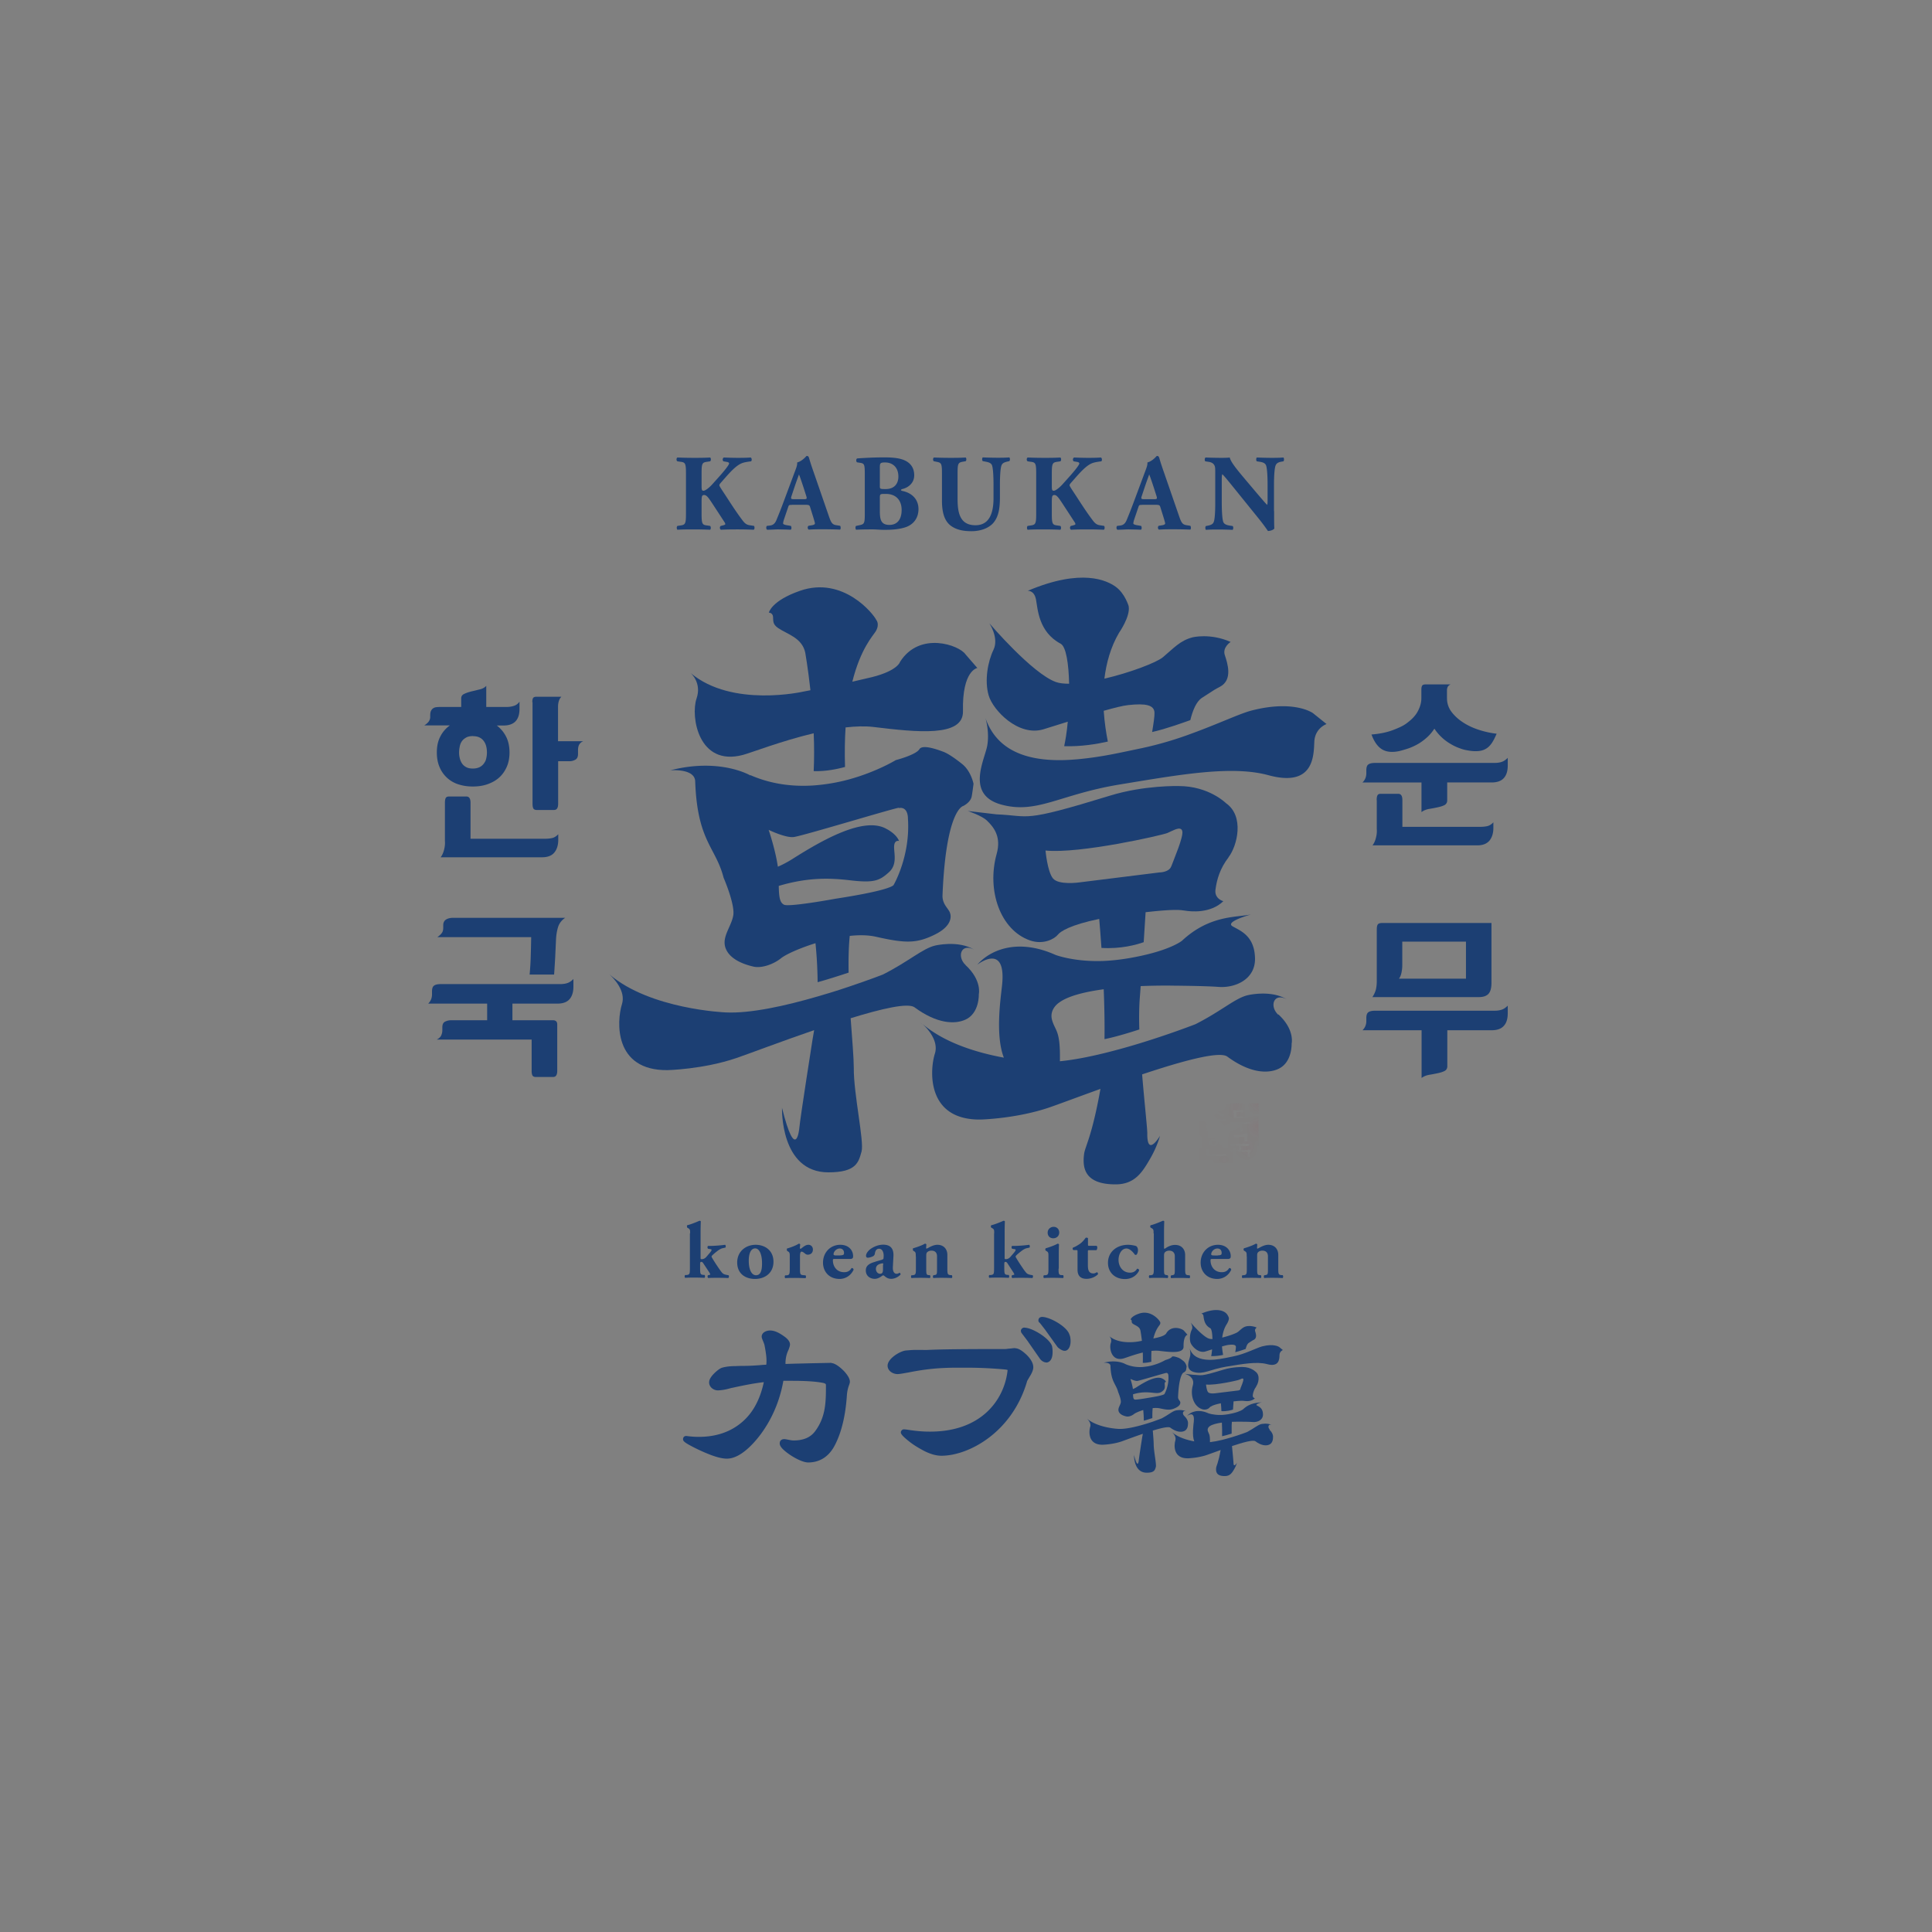<svg xmlns="http://www.w3.org/2000/svg" id="b" width="172" height="172" data-name="レイヤー 2"><rect width="100%" height="100%" fill="#808080" stroke="none"/><defs><filter id="e" width="13.92" height="7.38" x="103.51" y="96.75" color-interpolation-filters="sRGB" filterUnits="userSpaceOnUse"><feFlood flood-color="#fff" result="bg"/><feBlend in="SourceGraphic" in2="bg"/></filter><style>.g{fill:#1c3f73}.j{fill-rule:evenodd}</style><mask id="d" width="13.92" height="7.38" x="103.51" y="96.75" data-name="mask" maskUnits="userSpaceOnUse"><g style="filter:url(#e)"><path d="M113.34 102.42c0-.01-.02 0-.03 0 .03-.02 0-.02 0-.06.02 0 .03.04.04.06Zm-.8.14s-.04 0-.06.01c0-.03.05-.05.06-.01m-2.95.52h-.02c0-.04.01-.05 0-.08.03 0 .01.06.01.08Zm1.23.06c0-.04.03-.04.05-.05 0 .03-.03.03-.04.05Zm-1.38-.12h-.03c-.02-.01-.02-.04-.01-.06.02.01.03.03.04.05Zm-2.29.66s0-.08.04-.09c.05.04-.01.07-.04.09m4.14-1.02h-.11c0-.05.11-.06.11 0m-.93.43s-.02-.06-.06-.05c.03-.04.09.02.06.05m-5.54.98h-.04c0-.02.02-.02.01-.03.02 0 .03.01.03.04Zm3.68-.66s-.08 0-.08-.05c.01-.01.02-.02.05-.02-.06.04.01.03.03.07m-1.94.32s.03-.03 0-.06c.02 0 .02.03.05.03-.04.01 0 .02-.06.03Zm4.39-.8s.03-.05.05-.07c0 .02.02.02.02.04-.04 0-.03.06-.07.03m-5.04.9s.01-.06.02-.09c.03 0 .04.04.08.03 0 .04-.06.04-.09.06Zm-.67.12s-.06-.01-.05-.03c.03 0 .04 0 .05.03m6.56-1.17s-.04-.02-.04-.05h.04zm-.22.02s.06-.06.06-.02c-.02.02-.03 0-.06.02m-2.78.49s0-.04.03-.05c0 .03 0 .04-.03.05m2.8-.56s-.03-.06 0-.06c0 .02-.01.03 0 .06m-5.75.94s.02-.03.05-.03c0 .03-.03.04-.05.03m11.57-2.32s-.04-.07 0-.06c0 .02.01.05 0 .06m-6.43 1.41s-.04-.02-.04 0c-.02-.05-.03-.07-.03-.12.03 0 .02.04.06.02 0 .04 0 .06.02.09Zm-6.38 1.11s-.03.01-.05.02v-.04c.03-.01.03.02.05.02m3.79-.67s-.04-.03-.08-.03c0-.03.01-.01.04-.02.01 0 0-.03.04-.03.01.03 0 .04 0 .07Zm5.35-1.24s-.03-.01-.06 0c0-.03.06-.03.06 0m-7.22 1.56h-.04c0-.02.01-.02.03-.03-.01 0-.01-.03-.03-.03.02-.04.04.01.04.04Zm4.36-.78s-.05-.08-.03-.1c.04 0 .02.06.03.1m2.39-.44s-.04.01-.05 0c0-.04.03-.02.05 0m-4.86.81h-.03c0-.06.05-.08.08-.12.05.03-.04.08-.05.12m-2.23.38s0-.1.06-.11c.04.03 0 .1-.06.11m3.08-.85s-.06-.09-.05-.01c-.06-.03 0-.1.03-.12 0 .03-.02.04 0 .08.01 0 .02 0 .02-.01.03 0 0 .03.01.06Zm2.93-.26s.07-.04.05-.09c.07.01.02.1-.05.09m-.37.07h-.05c0-.05.05-.05.05 0m.66-.41s-.07.01-.08-.03c.02-.02.08-.02.08.03m-2.72.47s-.07-.06-.01-.07c.02.01 0 .04.01.07m.5.17s-.03-.05-.04-.06c.03.02.04 0 .06 0v.04c-.01 0-.03 0-.03.02Zm-3.25.56s0-.05-.01-.07c.03.02.02.04.01.07m1.28-.29s-.02-.02-.05-.01c0-.02.06-.02.05.01m3.02-.59s.04-.05.06-.07c.04.03 0 .08-.06.07m-2.36.13s-.04-.07 0-.07c.01.03-.01.04 0 .07m3.73-.44s.06-.01.07 0c0 .03-.07.04-.07 0m-2.29.42s0-.04.02-.05c0 .03 0 .04-.02.05m-1.15-.09s.09-.08.1-.03c-.04 0-.07.01-.1.03m-4.36 1.02s-.02.01-.03.02c-.01-.01-.02-.02-.02-.05.04-.02.03.03.05.03m3.55-.63s.04-.02.07-.03c0 .03-.06.04-.07.03m.47-.1s-.05-.06 0-.05c.01.03 0 .03 0 .05m-3.28.58s-.02-.04-.04-.05c.02 0 .04.02.04.05m5.27-1.24h-.03c0-.03 0-.04.03-.05v.04Zm-5.23 1.2s-.04-.03-.04-.05c.03 0 .06.03.04.05m.82-.17s-.04 0-.05-.02c.03 0 .04 0 .05.02m.26-.11s-.04 0-.05-.03c.03-.01.05 0 .05.03m.21-.05s-.01-.04-.04-.03c0-.01.02-.01.02-.02.03 0 .03.04.02.06Zm3.82-.68s-.02-.04-.01-.06c.02.01.02.04.01.06m-4.63.79s.02-.02.04-.03c-.02-.04-.07-.04-.08-.1.01 0 .07.01.07-.01.07.02.05.16-.03.14m1.63-.34s.09-.05.13-.03c-.02 0-.07.06-.13.03m-.19 0s.04.03.09.02c0 .05-.09.05-.11.02.02-.03.06.01.02-.04m5.64-.95s.02-.04 0-.07c.03.02.03.06 0 .07m-3.87.68v-.05c.03 0 .07 0 .08.04-.02.03-.04 0-.08.01m2.11-.66s-.02-.03-.04-.02c0-.02.03-.03.06-.03.02.04-.02.04-.02.06Zm1.42-.32h-.03c0-.03 0-.04.03-.04zm.59.17-.04.02c-.02-.02-.05-.05-.03-.08.03.01.04.05.07.06m.39-.12s0-.03.01-.03c0-.02-.02-.02-.02-.04.05 0 .05.05 0 .07Zm-4.17.44s-.06-.02-.07-.05c.03-.03.04-.08.1-.09 0 .03-.06.04-.06.07s.03.03.03.07m5.63-1.02s-.07-.03-.12.01c0-.05.07-.06.12-.05zm-8.99 1.84s.05-.02.1-.05c0 .05-.07.07-.1.05m-.29.07s-.03-.03-.02-.05c.03 0 .02.02.02.05m1.16-.23h-.05c-.01-.04.05-.06.05 0m-1.11.18s0-.08.03-.09c0 .04 0 .07-.03.09m7.8-1.38s-.04-.03-.03-.05c.02 0 .03.02.03.05m-7.08 1.21s0-.04.03-.04c.02.04-.04.01-.03.04m4.1-1.06s-.02-.04-.01-.06c.03 0 .06 0 .07.03-.02.01-.05.01-.06.03m3.82-.73c-.05.01-.06-.03-.05-.07.03 0 .02-.02.05-.02.01.04 0 .06 0 .09m-3.86.65s.01-.04.04-.05c0 .02 0 .05-.04.05m-2.31.69h-.05c0-.03.04-.04.06-.05.01.03-.02.02-.01.05m8.76-1.86s-.03-.02-.03-.05c.04 0 .05.02.03.05m-7.75 1.34s-.04 0-.06.01c-.02-.03.02-.06-.01-.06 0-.02.03-.03.06-.03.02.02.02.06.01.08m4.42-.55s-.05-.08 0-.07c0 .03.01.06 0 .07m-8.33 1.47s-.04-.03-.04-.06c.02 0 .02-.03.06-.03 0 .03 0 .07-.01.1Zm9.91-2.04s-.01-.02-.02-.03c0-.01.03-.02.06-.02 0 .02-.05.02-.04.05m-3.39.88s-.04-.01-.06-.02c0-.02.03-.01.02-.04.02 0 .02.04.03.06Zm1.11-.25h-.05c.01-.02 0-.06.05-.06v.05Zm-3.44.6s0-.02-.01-.02c-.01-.03.02-.02.01-.04h.08c-.03.02-.04.05-.08.06m-2.73.47s0-.06.05-.06c0 .03-.01.06-.05.06m8.42-1.91s-.02-.01 0-.04c.03-.01.03.01.05.01-.03.06.03.02.04.09-.05 0-.05-.03-.09.02-.03.01-.03-.02-.06-.02 0-.03.03-.08.06-.05Zm-8.8 1.8s.02-.02.05-.02c0 0 .01.01.02.03-.01.02-.06.02-.06 0Zm4.92-1.16s-.02-.02-.05-.01c0-.04.04 0 .05-.03.03 0 0 .02 0 .04m1.23.03h-.03c.01-.02 0-.06.03-.07 0 .02-.01.03 0 .06Zm-.82.13h-.05c0-.03 0-.05-.01-.08.02.03.03.07.07.08Zm-3.92.68s0-.04.03-.04c0 .03 0 .04-.03.04m-2.36.33h-.03c.01-.02 0-.03-.02-.04 0-.03.04.01.05.03Zm3.01-.83s.02-.03.05-.03c.01.03-.03.04-.05.03m6.52-1.15s-.05 0-.06-.02c.03 0 .06-.02.06.02m-2.88.72s-.08.03-.07 0c.03 0 .03.01.04-.02.02 0 .01.03.04.02Zm-5.9.87s.03-.02.06-.02c.01.03.04.05.05.09-.04.03-.12 0-.1-.06Zm-2.84.55s-.03-.02-.03-.05c.03 0 .05 0 .06.03-.01 0-.03 0-.03.02m7.92-1.45-.04.02c-.01-.03.02-.02.01-.04.01 0 0 .03.03.03Zm-3.95.7s-.02 0-.03-.03c0-.01.03-.01.03-.03.03 0 0 .04 0 .05Zm-2.73.42s0-.05.03-.05c0 .03 0 .04-.03.05m4.02-1.02h-.03c-.01-.03.02-.04.04-.04 0 .02-.01.03-.01.04m-5.35 1.19s-.05.01-.07.02c-.01-.03-.02-.05-.04-.06.03-.05.05.03.06.05.03-.01.02-.01.05 0Zm3.48-.64s-.06-.01-.06-.05c.03 0 .04.04.06.05m-.47.06s.06-.01.08-.02c.02.04-.07.05-.08.02m7.34-1.64s.08-.06.1-.02c-.02.02-.08.03-.1.02m-2.69.46s-.02-.06.01-.03c0 .01-.01.02-.01.03m-.78.1s.02-.02.05-.02c0 0 .01.01.02.03-.01.02-.07.03-.06 0Zm.53.2s.05-.01.07-.02c0 .03-.05.03-.07.02m3.43-.64s-.01-.07.03-.07c0 .02 0 .04.02.04 0 .02-.02.03-.05.03m-3.39.59v-.03h.04c0 .02-.01.03-.04.03m-4.25.75s-.04 0-.05-.02h.05v.03Zm4.16-.79s-.05 0-.07.01c0-.04.06-.05.07-.01m.15-.09s-.02-.04-.06-.03c0 0 .02-.05 0-.05.03-.05.04.04.07.03v.05Z" class="j"/><path d="M111.08 100.44h-.06v-.04c.04 0 0-.04.04-.04.02.04-.01.05.03.09Zm-.81-.18s-.01-.01-.02-.04h.05c.02.04-.03.03-.03.05Zm.63-.25s-.03-.06 0-.05c0 .02-.01.03 0 .05m-3.6.7h-.07c0-.02.07-.02.07 0m4.1-.73s-.06-.02-.06-.07c.02.03.06.02.06.07m-4.29.71s0-.06.01-.1h.04c0 .03.04.04.04.09-.03-.02-.06.04-.09.02Zm10.32-2.12h-.03v-.04c.02 0 .03.01.03.04m-8.04 1.36s-.05 0-.08-.02c0-.04.05-.05.08-.03zm.52-.27s-.01-.03-.04-.02c.01-.04.06 0 .04.02m-4.38 1.05s-.04 0-.04-.03c.03 0 .05.01.04.03m.79-.16s.03-.04.04-.07c.01 0 .02.02.03.04-.03 0-.03.03-.07.03m.52-.17v-.03c.03 0 .03-.02.05 0v.03c-.03 0-.04.03-.06.01Zm-.73.13s-.04-.06 0-.06c.02.03-.05.05 0 .06m5.5-1.13h-.03c0-.02.01-.03 0-.05.02 0 .03.02.03.05m1.72-.34h-.03c.02-.02 0-.04-.01-.06.04-.02.03.03.04.05Zm-3.08.23s0-.1.02-.14c0 .05.05.12.06.13-.02.03-.06 0-.08 0Zm-5.81 1.26s-.02-.02-.03-.04c.03 0 .04 0 .05.02-.01 0-.02 0-.02.01Zm5.92-1.4s-.09-.02-.09-.1c.02 0 .04.02.04.05.03 0 .03-.04.04-.07.03-.01.06.03.07 0 .04.04-.06.07-.06.11Zm-.27 0h-.03c.02-.02 0-.05-.04-.03v-.05c.03.02.1.04.08.09Zm-6.46 1.22s.03-.03.05-.02c0 .03-.03.03-.05.02m6.61-1.46.03-.06c.04.01.02.06-.03.06m-.99.42s-.03-.06-.05-.06c.03-.02.07-.04.1-.06 0 .05-.06.06-.05.12m.75-.43h-.07c0-.03.08-.05.07 0m.54-.19-.03-.06c.05 0 .02.03.03.06m2.42-.19s-.02-.02-.03-.04c.03-.01.03.01.05.01 0 .01-.03 0-.03.03Zm-6.22 1.07c-.06 0-.02-.09.03-.07 0 .03-.03.04-.03.07m2.68-.77s-.03-.05 0-.05c.01.03 0 .03 0 .05m-5 1.12-.04-.04c.03 0 .03.02.04.04m5.56-1.34v-.05c.02 0 .04 0 .05.01.01 0 0-.03 0-.04.02 0 .03.01.05 0-.01.01.01.05-.02.05 0 .03.05-.02.05.01-.01.07-.1.05-.14.02Zm-4.05.95h-.11c.03-.04.06.02.11 0m4.05-1.04s.03-.04.07-.04c0 .03-.03.03-.07.04m-.37 0s.04 0 .05.03c-.03.03-.08 0-.05-.03m2.15-.14s-.03-.09-.03-.13c.03.01.03.06.06.07 0 .02-.03.03-.03.06m-6.01 1.06h-.05c-.02-.03.03-.02.05-.03v.02Zm2.46-.53s-.02-.04-.05-.03c0-.02.04-.01.02-.05.02 0 .04.02.04.05-.02 0-.02.01-.02.02Zm1.72-.63-.02-.04c.02 0 .02-.01.03-.03.04.02-.03.03 0 .06Zm-4.6 1.01s-.01-.06-.03-.07c0-.02.06-.01.08-.02.03.06.03.1-.05.09m6.48-1.23s0-.02-.03-.05c.02 0 .04 0 .06-.01v.04c-.04 0-.04-.02-.04.02Zm-5.45.92s.09-.07.14-.05c0 .07-.08.06-.14.05m-.87.17s-.05-.03-.07-.05c0-.02.03-.01.05-.02.01.02.04.05.02.07m7.08-1.64h.08c0 .04-.08.04-.08 0m-3.31.59s-.02-.05.01-.05c0 .03.03 0 .03.04-.02 0-.04 0-.04.02Zm-2.36.7s-.07.02-.08-.02c.02.01.07-.02.08.02m9.31-2.01s-.07.03-.05-.01c.01 0 .04 0 .05.01m-.38.04s-.03-.01-.03-.04h.04c.02.03-.03.01-.01.04m-6.2 1.03s.04-.04.06-.03c0 .02-.03.03-.06.03m.71-.13s-.01-.03-.04-.01c0-.03.03-.03.05-.04.01.03 0 .04-.01.05m-5.21 6.42s-.06 0-.05-.04c.05 0 .03.03.05.04m5.3-.94s-.03-.04-.05-.05c0-.02.05.02.05.05m-1.42-.06s.04-.05.09-.06c-.05.05-.06.14-.11.19.02.04.03.09-.04.09-.02-.04-.01-.05-.02-.1.01 0 .14-.07.07-.12Zm-4.52.9s-.02.08-.07.05c.02-.02.08 0 .07-.05m-.59-.62h-.08c0-.02.06 0 .08 0m6.89-1.34s-.01.04 0 .07c-.02 0-.02-.03-.04-.02 0-.02.04-.04 0-.05 0-.03.02.01.03 0Zm.17.01s-.05-.04-.12-.01c0-.03-.04-.03-.04-.05.02 0 .03.01.04.01 0-.03-.02-.03-.02-.06.05.02.08 0 .12.02.02 0 0-.04.03-.04 0 0 .01.02.02.02-.02.06 0 .06.04.1-.03.02-.07 0-.11.04 0-.04.02 0 .03-.03Zm-.29-.02s-.02.05-.05.06c0-.02-.01-.02-.02-.03.01 0 .05 0 .07-.03m-.29-.43s.04.04.04.08h-.04c.02-.04 0-.05-.03-.06 0-.09.12 0 .1-.08.02.01.05 0 .05.04.02 0 .06-.04.06 0-.06.01-.12.06-.18.01Zm.55-.07s0-.03.01-.05c.01 0 .01.02.02.04 0 .01.02 0 .03 0-.03.07-.09-.01-.13.02-.01-.03-.01-.04-.04-.06.02-.02.02 0 .04 0 0-.05-.03-.07-.02-.11.01.05.06.1.09.16m-4.48.91s.05.01.05.05c-.04 0-.08.01-.13 0 .02-.02.07 0 .07-.04Zm-.42.12s-.05 0-.08-.02c0 0 .08-.02.08.02m6.79-1.35s-.01.03-.01.04c-.02 0-.03-.02-.05-.01 0-.02.05-.04.01-.05.01-.03.03.03.06.02Zm-.54.1s-.07.02-.09.05c0-.03.03-.05.04-.08 0 .03 0 .04.05.03m-3.94.15c0 .06-.05.05-.09.05-.03 0 .02-.02.04-.02l-.02-.04c0 .02-.08.02-.03 0 .02 0 0-.04 0-.06.06 0 0 .1.09.07Zm3.76-.66s-.03-.05-.01-.06c.03 0-.02.06.01.06m.1-.02s-.01-.08-.04-.11c0-.03.03-.03.05-.02-.05 0 .01.08 0 .13Zm-7.79 1.26s-.07-.04-.06-.06c.01.03.05.02.06.06m7.85-1.41s-.07-.06-.11-.06c.06 0 .06-.03.12-.04 0-.03-.02-.02-.04-.02.03-.02.04-.05.01-.1 0-.02.06-.04.09-.03 0 .03-.03 0-.05 0-.01.02-.01.05 0 .08 0 .02.04 0 .05 0 0 .04.03.06.05.07 0 .02-.07 0-.09 0 0 .02-.08.06-.03.08Zm-7.94 1.39s-.22.06-.25-.02c.07.03.19.02.22-.06.01 0 .01.02.03.01 0 .04-.03 0-.05.03 0 .03.04 0 .05.03Zm8.6-1.64s-.03.02-.03.04c0-.03-.02-.1 0-.14.03 0 .02.03 0 .04q.045 0 .09.06c.01 0 .01-.02.01-.04 0-.03-.04 0-.03-.05.02-.02.04.04.05 0 0 .03.01.13 0 .17 0 0 .01 0 .01.02.01-.01.04-.02.04-.04.02 0 .03.03.02.05-.07.01-.14-.02-.17-.09Zm.09.03s-.06 0-.05.03c.02.01.06 0 .05-.03" class="j"/><path d="M112.2 100.53h-.05c0-.07-.06-.05-.07-.09.05.02.04-.03.09-.05 0-.02-.01-.02-.03-.03 0-.03.07 0 .04-.05.03-.02.06.03.07 0 .02.01.05.05.04.06-.05-.05-.14.09-.08.12 0 .01-.03 0-.03.03h.01Zm-1.21-.12v.06c-.03-.02 0-.07-.05-.06 0-.03.05 0 .06 0Zm.17-.3v.04c-.03 0-.02-.04-.06-.03-.03-.03.06.01.05 0Zm-3.04 0s.03-.04.08-.04v.01c0 .02.02-.02.04 0 .02.09-.16.07-.12-.01.03 0 0 .03 0 .04m-1.28.37v-.01c.03.04-.04 0-.05-.01.01-.03.04.01.05.02m-1.11.05s-.09 0-.05-.04c.02 0 0 .06.05.04m-1.32.1s-.02-.02-.03-.04h.03s.02-.01.02-.02c.03 0-.01.04-.02.06m.98-.48s-.04-.06-.06-.07c.01-.01.06.04.06.07m4.18-1.33s-.02-.08-.06-.07c0-.01 0-.04.01-.05.01.03.02.04.07.04-.02.03.02.05.02.09-.02 0-.02 0-.02-.02v.01Zm.55-.36h-.01c-.02 0-.02.01-.03.03-.01 0 0-.03-.03-.03 0-.02.03-.01.02-.04.02 0 .01.04.04.03Zm-.88.37s0 .07-.03.09c0-.05 0-.05-.02-.08.02.02.05.04.05 0Zm2.6-.47v-.04c.02.02.02.03.05.01.03.02-.06.02-.06.03Zm-.14-.25v.01c-.02 0-.01-.05-.05-.03 0-.02.06 0 .04-.04.02.02-.03.04.01.06m.24-.21s-.04-.01-.03.02c-.03-.02-.03-.05-.01-.08.03-.01.06-.02.09.05 0 .02-.03-.04-.06-.03-.02.02-.02.04 0 .05Zm-2.64 5.51s-.08.01-.12.02c-.08-.11.12-.16.14-.07 0 .02-.02.02-.02.05m-2.97-.39s.03-.02.06-.03c0 .02.04.07.03.08-.04.04-.07-.01-.09-.05m5.64-2.25s.02 0 .02.02c.02 0 .04-.03.06-.01 0 .05-.09.07-.08 0Zm-.01-2.44s-.13-.08-.09-.13c-.01-.02-.03-.02-.05-.03-.04 0 0 .05-.03.04-.02-.06 0-.09 0-.13.02 0 .03.01.06 0 .04-.05 0-.05.04-.09.03-.01.06.04.06 0 .03.02-.02.06-.06.05 0 .05.05.06.03.11-.01 0-.02-.02-.03-.03 0 0 0 .01-.02.01.01.04.05.05.11.03.03-.01-.03-.01-.02-.04.04 0 .06.03.07.08H112c.02.03.04.05.04.1-.01 0-.09 0-.08.02Zm-1.99-.17s-.05-.06-.07-.09c.03-.03.02-.04 0-.08.04-.01.06-.04.09-.06.05.05-.03.18-.02.23" class="j"/></g></mask></defs><g id="c" data-name="デザイン"><path d="M0 0h172v172H0z" style="fill:none"/><g style="mask:url(#d)"><path d="M112.04 103.54h-.88l-.88.03-.89-.01-.89-.02-.89.02-.89-.01-.03-.89v-1.77l.03-.89-.01-.89.01-.89h.88l.89-.03.88.05.89-.03.9.02h.88l.02.87-.02.89.01.88v.9l-.02.89z" style="fill:#bc0a26"/><path d="M109.17 100.47c.05.01 0 .09 0 .09s.03.12 0 .11h-.04c-.06 0-.13-.01-.15 0 0 0-.03 0-.03.01h-.01c-.02 0-.06 0-.06.01h-.83c-.15 0-.26.01-.34.01h-.16s0 .01-.02 0h-.11v-.08c.06-.14.03-.2.01-.26-.02-.05-.04-.1-.01-.19h.16l.01.01s.03 0 .06-.01c.03 0 .03.01.03 0h.04c.02 0 .01.03 0 .06 0 .01 0 .03-.01.04v.16l-.02.04c-.04.09.1.13.15.14h.02s.02 0 .05-.02c.04-.02.13 0 .23 0h.32s.03.02.08 0h.15v.01c.03 0 .14-.02.12-.03h.29l.04.02.03-.03Zm-1.07-.62c-.08 0-.16-.01-.25 0 0 .01-.02.01-.06.01s-.1 0-.11.02c0 0-.01 0-.02-.01s-.02 0-.02 0c-.02-.01-.03-.01-.05 0-.02 0-.06.02-.16 0v-.07s.02-.05.02-.08c0-.04-.01-.08-.01-.09l.24.02h.11c.04 0 .09 0 .11-.02.1.02.18.03.22.03.06 0 .07-.01.07-.01h.37s.02.01.04 0c.02 0 .03-.03.03-.03 0 .03.06.04.14.04.1 0 .21-.02.19-.06 0 0 .01.01.02.01s.03 0 .04-.01h.14v.21s-.11-.01-.21 0c-.05 0-.1 0-.13.02-.02-.02-.04-.02-.06-.02s-.03.01-.05.02c-.04-.03-.09-.04-.14-.03-.02 0-.04.01-.06.02s-.02.04-.01.07c0 .01.02.03.04.05v.11h-.01c-.01 0 0 .01.01.03-.02.01-.02.02-.01.04 0 .02.01.04 0 .07h-.28v-.21s.06-.06-.03-.13zm.47-.55s-.03-.01-.05-.02c.03-.04-.05-.12-.14-.16-.01 0-.02 0-.03-.01-.07-.03-.12-.02-.09.04 0 0 0 .02.01.03 0 0-.21.11-.27.15h-.02c-.02.05-.13.13-.18.16h-.01c-.05-.04-.07-.07-.07-.09s0-.03-.03-.02c0-.01 0-.02-.01-.02l-.05-.06c.15-.1.21-.12.25-.13.03-.01.05-.02.1-.07.03 0 .04-.02.05-.03v-.03c.05-.02.09-.05.11-.08s.04-.05.05-.07l.07-.04s.05-.08.09-.13c.04-.04.07-.08.07-.08.05.03.06.05.06.07s0 .02.06.03c0 .02.01.02.02.02s.02.01.02.03c-.04.05-.08.06-.11.07-.02 0-.03 0-.02.05-.03 0-.05 0-.04.02 0 .01.03.03.05.05.03.02.08.05.12.07s.08.03.09.02c.03.02.06.04.08.05s.03.02.04.03q0 .03.09.06c.04.02.09.04.13.07 0 .01-.05.06-.13.14-.02.01-.03.03-.05.04a.8.8 0 0 0-.26-.19Zm2.71.57v.18h-.15c0-.02-.01-.02-.03-.03-.04 0-.12.02-.14.04h-.36c0-.06-.04-.05-.06-.02s-.02.07.03.1v.14h-.01s0 .03.01.05c-.02.03-.02.04-.01.08.01.05.03.13.02.31h-.07c-.03 0-.07 0-.1.03l-.08-.03v-.26s.02 0 .01-.02c0 0 0-.02-.02-.04.01-.15 0-.14-.02-.14v-.07c.01-.05.03-.1 0-.15-.02 0-.03-.01-.04 0-.02 0-.02.03-.02.03a.3.3 0 0 0-.13-.03c-.1 0-.22.04-.22.07l-.05-.02h-.31v-.01c0-.02.02-.06 0-.09v-.09h.19l.01.01h.04c0 .01.05 0 .09 0h.55c.08.02.2.04.24-.02h.02c.02 0 .04.02.05.02h.05c.07 0 .19 0 .23.01.14 0 .29-.03.29-.03Zm-1.25-.29h-.14c-.07 0-.07 0-.06-.02v-.16l.02-.12c.02-.01 0-.04 0-.06 0-.01-.01-.02-.02-.04.01 0 0 0 0-.02.02 0 .03-.06.02-.08 0 0-.01-.01-.02 0-.04 0-.03-.06-.02-.11v-.04c-.02-.01 0-.03 0-.05 0-.01.01-.03 0-.04.23-.01.23 0 .22.02h.07c.01 0 .03.01.04 0 0 0 .01.01.02.01s.02 0 .03-.01c.01.03.03.02.07 0 .04-.01.09-.03.18-.04h.02c.03.01.06.03.09 0h.06c.03 0 .07-.01.18 0s0 .02.06 0h.17s0 .03.01.05c0 .04.02.08.03.08 0 .02-.02.03-.02.04-.02.02-.03.04-.03.12.01.02.02.03.02.05 0 .03 0 .05-.02.06 0 0 0 .01.01.02v.26c0 .01 0 .02-.02.03h-.02c0-.01-.05 0-.09.01-.03.01-.06.02-.06.01.01-.08-.37-.02-.51 0-.01-.03-.09-.01-.16 0-.04 0-.07.01-.08 0-.03-.01-.04 0-.06 0Zm.76-.57c-.08.02-.38.01-.39.01-.09-.02-.22-.05-.22 0-.04-.05-.15-.03-.08 0 0 .07-.02.07-.02.07v.3s-.03.04.05.02c.06.02.15.01.24 0 .06 0 .12-.01.17 0 0 0 .06.02.11.03h.11c.01.02.04 0 .06 0 0-.01.01-.03 0-.04.01 0 .01-.1.01-.19v-.13c.02 0 0-.05-.02-.04Zm-1.66 3.89h-.11l-.01.01h-.05c-.03 0-.05 0-.05.01h-.7c-.02 0-.05-.02-.06-.01-.15.02-.27.02-.35.02h-.2s-.02.01-.04 0c-.06 0-.09 0-.11-.02-.02-.03-.02-.06-.02-.06v-.19c.01 0 .01-.03 0-.04v-.05s0-.04-.04-.1v-.16l.11-.02.11.03h.09l-.02.11v.13s0 .03-.02.04v.01c0 .04.02.08.06.11.02.02.05.04.08.05s.05.01.07.01c0 0 .02-.01.02-.03.16-.04.22-.02.29 0 .01 0 .03 0 .04.01.06.02.14.03.28.02h.07s.02 0 .06-.02h.02c.04-.02.1 0 .11 0h.08s.19-.02.24-.02h.01s.04.01.04.02h.05s.01.04 0 .04 0 .05 0 .09v.02c0 .02-.03.06-.05.06Zm-1.28-1.6c-.06-.01-.09 0-.11 0h-.2s0 .02 0 0c0 0 0-.02.01-.04v-.14h.07c.01 0 .03-.02.08-.02 0 .03.03.04.07.05.04 0 .09 0 .13-.02.01.01.03.01.04.01h.01v-.03c0-.03-.02-.07-.02-.22.11-.03.14-.01.16 0 .01 0 .02 0 .04-.01s.04 0 .05.01c0 .07 0 .11-.01.13 0 .02 0 .03.01.04v.02s0 .02-.02.02c0 .05.05.04.14.02h.01s.05.02.09 0h.1v.15c0 .02-.01.02-.01.02h-.17l-.02-.02-.18.02s-.25-.03-.27 0Zm.38.12s.06.02.08.03c0 0 0 .02.02.03l.04.04v.04c0 .02.01.05.03.05v.03c0 .02.01.05.01.09q0 .045-.03.09c0 .03-.02.05-.02.07a.2.2 0 0 1-.07.05c-.04.04-.09.07-.11.08h-.04c-.02 0-.03 0-.04.01h-.2s-.01 0-.01-.02h-.02c-.01 0-.02-.01-.02-.02-.01 0-.03-.02-.05-.03l-.05-.03c-.05-.05-.06-.1-.07-.14 0-.02 0-.03-.01-.04v-.13c.01 0 .02-.01.02-.03.01-.05.04-.12.18-.15 0 0 .01-.01.01-.02.02 0 .05 0 .09-.01h.15s.05.02.07.03Zm-.27.2s-.05 0-.07.02a.15.15 0 0 0 0 .16c.03.03.06.05.06.05.02 0 .04 0 .06.01.01 0 .03.01.04.02.03 0 .06 0 .1-.04.02-.03.05-.07.08-.13 0-.05-.02-.09-.05-.11-.02-.02-.04-.03-.05-.03 0 0-.02-.02-.03-.02h-.08c-.02 0-.03.02-.02.04 0 .02-.02.02-.05.02Zm.83-.29-.03-.04s.02-.04 0-.04c.02-.04.01-.11 0-.15v-.02c.02 0 .03-.03.02-.03s-.01-.03-.02-.03l.02-.02h.07c.03 0 .05.02.1 0 .02 0 .04 0 .05.02.02.02.03.05 0 .08l-.01.01v.09c-.01.03-.01.06-.01.09 0 .04 0 .09-.03.11v.04c.01.02.04.04.15 0h.19v.17h-.05c-.02 0-.05 0-.06-.01l-.02.02s-.04 0-.06-.01c-.04 0-.09-.02-.12 0 0 .04 0 .07.03.1 0 0 .01.02.02.03-.03.07-.04.15-.04.19 0 .02.01.03.02.03.03.14 0 .13-.03.11-.02-.01-.04-.02-.06 0s-.03-.01-.03 0h-.08c-.02.02-.04.02-.05 0-.01-.01-.01-.05.01-.09l-.02-.22s.04-.16.04-.45Zm2.36 1.02s.03-.02.05 0c.02 0 .04 0 .06.02.02 0 .04.02.06.02v.13c0 .02-.02.04-.02.04-.02.03-.02.04-.02.08v.02c-.01 0 0 .04 0 .06v.11c0 .05.01.11 0 .14s-.01.04-.06.02c-.01 0-.03 0-.06-.02-.02 0-.02 0-.02.01s-.06-.02-.06-.02v-.32c0-.02 0-.03-.02-.05v-.07h-.07c-.09 0-.23 0-.29.02-.03.01-.06 0-.12 0-.1-.01-.25-.03-.52 0-.04-.03-.09-.03-.18-.01-.08 0-.18.02-.32.02 0-.02-.02-.02-.02-.02s.04-.06 0-.13c0 0 0-.06.04-.04s.15.02.19 0c.01.01.06 0 .06 0h.16c.08 0 .15.02.22 0l.04.02h.03c.01-.03.02-.05.02-.07s0-.04-.01-.04v-.02c0-.06.03-.24 0-.28h-.03a.12.12 0 0 0-.08.03c-.02 0-.04-.02-.06-.02-.12-.02-.29.03-.3.06l-.05-.02h-.21v-.01c0-.01.03-.07 0-.11v-.08h.14c.01.01.04 0 .04 0h.22c.18 0 .21 0 .42-.01h.02s0-.01 0 0c.04.01.2.07.25 0s.1.01.1.01.23 0 .23.01h.02c.08 0 .21-.01.21-.01v.18h-.07q-.09 0-.1.02s0 0-.02.01h-.04c-.06 0-.16.01-.24.01h-.13s-.03-.04-.05-.04q-.03 0-.06.03c-.02.02-.03.04-.04.06 0 .02 0 .03.03.04-.01.07 0 .12 0 .16v.13c.29-.02.59 0 .6 0Zm-.08-1.22s-.05 0-.04.19c-.02.02-.02.07 0 .11v.06c0 .04-.02.07-.01.12-.01 0-.03.01-.05 0h-.18c-.01-.04 0-.09 0-.13v-.27h-.19c-.03 0-.09-.01-.13 0h-.04c0-.01-.02-.01-.04 0h-.08s-.02 0-.03.02h-.09c-.02 0-.04 0-.08.01l-.02-.02h-.22s.01-.02.01-.05c0-.02 0-.05-.02-.06v-.08h.16s.02 0 .02-.01h.07s0 .01.01.01.03 0 .04-.03q.03.015.03.03c.02.02.02.02.12 0h.04l.04-.02.02.02s.04 0 .07-.02h.06c.06 0 .14-.03.18-.06 0 0 .02.03.03 0h.06c.05 0 .11 0 .15-.02h.04c.04 0 .08.04.06.07 0 0-.03-.02 0 .08Z" style="fill:#fff"/></g><path d="m74.04 121.33-1.96.04c-.68.02-1.39.03-2.15.06v-.17c.02-.4.1-.74.27-1.09.1-.27.13-.38.13-.47 0-.28-.22-.54-.67-.83-.41-.28-.77-.42-1.1-.42-.36 0-.75.19-.75.55 0 .1.05.22.13.41.05.13.12.29.13.39.08.41.12.7.14.88.02.16.04.41.02.71 0 .04-.01.08-.02.11-.2 0-.41.02-.61.04-.56.04-1 .06-1.28.06-.14 0-.42 0-.84.02-.43 0-.81.04-1.15.13-.2.05-.44.22-.74.51-.31.31-.46.57-.46.81 0 .42.4.71.77.71.11 0 .34-.01.68-.08.2-.04.34-.08.45-.11.05-.01.1-.03.13-.03.97-.21 1.87-.4 2.84-.51-.29 1.35-.82 2.44-1.6 3.24-1.06 1.08-2.47 1.63-4.19 1.63-.16 0-.52 0-1.11-.08-.18 0-.29.11-.29.29 0 .15.08.27.85.67.54.28 1.07.52 1.62.73.59.22 1.06.33 1.43.33.69 0 1.46-.44 2.28-1.3.81-.85 2.23-2.7 2.75-5.63h.78c1.21 0 2.13.06 2.78.19.23.07.23.1.23.22 0 1.41 0 2.75-.92 4.02-.41.59-1.05.88-1.96.88-.15 0-.34-.04-.5-.07-.14-.03-.26-.05-.34-.05-.23 0-.39.15-.39.34-.02.14.04.28.19.46.44.5 1.68 1.28 2.35 1.28h.02c1.08-.02 1.89-.58 2.41-1.67.54-1.09.88-2.51 1-4.24.03-.51.14-.82.21-1.01.03-.08.05-.15.06-.22.03-.32-.25-.69-.48-.95-.26-.28-.8-.76-1.18-.76Zm16.34-1.31c-.07 0-.16 0-.28.02l-.31.03c-.12.01-.21.03-.28.03-3.51 0-5.65.02-6.92.08-.22.01-.39 0-.54 0h-.6c-.14 0-.32.01-.55.03l-.25.02c-.52.05-1.63.72-1.63 1.35 0 .46.46.75.89.75.14 0 .39-.04.77-.11l.18-.03c1.37-.27 2.54-.43 4.42-.43h.7c1.54 0 2.74.09 3.5.16.18.02.22.05.22.04v.05c-.28 2.57-2.32 5.55-7.15 5.44-.67-.01-1.32-.1-1.71-.16a3 3 0 0 0-.37-.04c-.14 0-.27.13-.27.27 0 .07 0 .22.68.76.39.32.84.6 1.41.9.6.3 1.09.42 1.53.42 2.37 0 6.26-2.02 7.61-6.6 0-.05.1-.2.18-.34l.05-.09c.15-.23.33-.56.33-.85 0-.33-.19-.7-.58-1.09-.43-.41-.76-.6-1.04-.6Zm.82-1.83c-.11 0-.22.06-.27.15-.08.11-.03.23 0 .31l.53.7 1.07 1.54c.16.26.4.41.67.41.23-.04.51-.24.51-.94 0-.25-.03-.42-.05-.51-.19-.68-1.75-1.65-2.45-1.65Zm4.02.66c-.19-.74-1.76-1.61-2.45-1.61-.09 0-.19.04-.25.1l-.05.08c-.06.18 0 .29.1.35l.46.59 1.11 1.55c.17.19.46.35.64.35h.04c.29-.03.49-.37.49-.85q0-.345-.09-.57Zm-33.78-9.04c0-.28 0-.36-.14-.45l-.12-.07s-.05-.17 0-.21c.29-.07.73-.24 1.09-.4.04 0 .09.01.12.05-.01.29-.02.59-.02 1.04V112c0 .08.02.1.1.1.12 0 .27-.04.41-.2l.3-.35c.14-.16.17-.24.17-.28s-.07-.06-.14-.07l-.18-.03c-.06-.06-.06-.22.01-.25h.17c.33 0 .92-.04 1.34-.1.07.04.08.19.03.25l-.23.05c-.14.03-.28.1-.48.25-.27.21-.38.31-.48.41-.04.04-.04.07-.04.09s.01.06.05.12c.13.23.75 1.2.93 1.36.1.09.23.13.42.16l.11.02c.06.05.04.22-.03.25-.22-.01-.48-.02-.9-.02s-.68 0-.87.02c-.07-.04-.09-.18-.03-.25l.09-.02c.07-.01.11-.03.11-.06s-.06-.14-.12-.23l-.51-.77c-.05-.08-.11-.11-.18-.11-.05 0-.09.04-.09.17v.41c0 .5.03.55.28.58h.11c.06.06.06.22 0 .26-.23-.01-.53-.02-.85-.02s-.62 0-.87.02c-.06-.04-.06-.21 0-.25h.14c.26-.04.28-.1.28-.6v-3.13Zm4.19 2.59c0-1.02.8-1.58 1.64-1.58s1.59.51 1.59 1.51-.76 1.53-1.64 1.53-1.59-.48-1.59-1.47Zm1.03-.16c0 .75.23 1.29.65 1.29s.54-.46.53-1.1c0-.69-.21-1.29-.61-1.29-.31 0-.57.32-.57 1.1m3.65-.36c0-.28 0-.37-.14-.46l-.1-.06s-.05-.17 0-.21c.33-.09.82-.28 1.04-.43.06 0 .1.02.13.06-.01.14-.03.24-.03.31 0 .05.01.07.07.09.19-.12.4-.36.7-.36.19 0 .39.15.39.42 0 .33-.23.46-.46.46-.1 0-.18-.04-.28-.13-.16-.13-.23-.14-.27-.14-.1 0-.14.16-.14.43v1.08c0 .5.03.55.26.58l.23.02c.06.04.06.21 0 .25-.34-.01-.63-.02-.96-.02-.29 0-.6 0-.84.02-.06-.04-.06-.21 0-.25h.14c.23-.04.26-.1.26-.6zm4.02.2c-.16 0-.18.01-.18.13 0 .53.34 1.05 1 1.05.2 0 .47-.04.66-.37.08-.01.18.04.18.16-.29.6-.82.81-1.24.81-.96 0-1.48-.68-1.48-1.45 0-.9.65-1.59 1.54-1.59.74 0 1.14.48 1.14 1.02 0 .14-.04.24-.26.24h-1.37Zm.47-.32c.1 0 .21-.01.29-.06.04-.02.05-.09.05-.16 0-.23-.14-.39-.38-.39-.3 0-.55.28-.55.51 0 .1.1.11.33.11h.26Zm4.69 1.03c-.03.48.18.61.32.61.09 0 .16-.02.27-.09.06.01.11.1.09.16-.09.11-.42.38-.83.38-.25 0-.41-.09-.6-.25-.05-.04-.08-.06-.11-.06s-.08.03-.15.08c-.13.09-.34.23-.6.23-.41 0-.8-.25-.8-.75 0-.36.22-.58.74-.74.27-.09.47-.14.67-.2.13-.04.16-.09.17-.14 0-.08.01-.16.01-.24 0-.27-.11-.61-.41-.61-.17 0-.32.1-.37.41-.01.11-.06.18-.12.23-.11.08-.38.16-.51.16-.12 0-.16-.08-.16-.18 0-.18.17-.41.34-.55.24-.19.69-.43 1.19-.43.6 0 .95.3.91 1.03l-.05.94Zm-.86-.19c0-.11 0-.13-.05-.13-.32.04-.6.16-.6.5 0 .23.16.43.36.43.22 0 .26-.13.27-.35v-.45Zm2.9-.74c0-.28 0-.37-.14-.46l-.1-.06s-.05-.17 0-.21c.33-.09.85-.28 1.05-.41.06 0 .1.02.13.06 0 .1-.02.27-.02.32 0 .04.01.06.04.06s.09-.04.14-.06c.16-.09.49-.28.82-.28.59 0 .89.41.89.9v1.22c0 .5.03.55.28.58h.11c.06.06.06.22 0 .26-.22-.01-.52-.02-.86-.02-.28 0-.56 0-.77.02-.06-.04-.06-.21 0-.25l.13-.02c.16-.03.19-.08.19-.47v-1.2c0-.28-.14-.5-.5-.5-.2 0-.34.09-.4.17-.04.05-.06.13-.06.26v1.27c0 .39.03.46.21.48h.11c.06.06.06.22 0 .26-.22-.01-.45-.02-.79-.02-.3 0-.59 0-.84.02-.06-.04-.06-.21 0-.25h.11c.26-.04.28-.1.28-.6v-1.07Zm6.98-2.05c0-.28 0-.36-.14-.45l-.12-.07c-.05-.04-.05-.17 0-.21.29-.07.73-.24 1.09-.4.04 0 .09.01.12.05-.01.29-.02.59-.02 1.04V112c0 .08.02.1.1.1.12 0 .27-.04.41-.2l.3-.35c.14-.16.17-.24.17-.28s-.07-.06-.14-.07l-.18-.03c-.06-.06-.06-.22.01-.25h.17c.33 0 .92-.04 1.34-.1.07.04.08.19.03.25l-.23.05c-.14.03-.28.1-.48.25-.27.21-.38.31-.48.41-.04.04-.04.07-.04.09s.01.06.05.12c.13.23.75 1.2.93 1.36.1.09.23.13.42.16l.11.02c.06.05.04.22-.03.25-.22-.01-.48-.02-.9-.02s-.68 0-.87.02c-.07-.04-.09-.18-.03-.25l.09-.02c.07-.01.11-.03.11-.06s-.06-.14-.12-.23l-.5-.77c-.05-.08-.11-.11-.18-.11-.05 0-.09.04-.09.17v.41c0 .5.03.55.28.58h.11c.06.06.06.22 0 .26-.23-.01-.53-.02-.85-.02s-.62 0-.87.02c-.06-.04-.06-.21 0-.25h.14c.26-.04.28-.1.28-.6v-3.13Zm5.73 3.13c0 .5.03.56.26.58h.14c.06.06.06.22 0 .26-.25-.01-.53-.02-.85-.02s-.62 0-.85.02c-.06-.04-.06-.21 0-.25h.14c.23-.04.26-.1.26-.6v-1.07c0-.28 0-.37-.14-.46l-.1-.06c-.05-.04-.05-.17 0-.21.33-.09.84-.28 1.05-.41.06 0 .1.02.13.06-.01.21-.02.53-.02.85v1.31Zm.06-3.22c0 .34-.26.52-.53.52-.31 0-.5-.21-.5-.5 0-.31.25-.52.53-.52.3 0 .5.22.5.51Zm2.65 1.58c-.09 0-.1 0-.1.16v1.07c0 .4 0 .84.5.84.1 0 .21-.05.3-.11.07.02.11.1.1.18-.2.21-.58.41-1.02.41-.59 0-.8-.34-.8-.81v-1.59c0-.15 0-.16-.14-.16h-.22c-.08-.03-.1-.17-.04-.22.22-.08.42-.21.59-.32.13-.09.31-.24.53-.55.05-.03.18-.02.21.04v.53c0 .14 0 .14.14.14h.63s.06.07.06.14c0 .08-.02.21-.09.25h-.64Zm4.21-.36c.09.08.15.18.15.37 0 .21-.1.41-.18.41-.04 0-.1-.01-.11-.04-.2-.28-.48-.53-.73-.53-.46 0-.71.53-.71 1.02 0 .56.36 1.13 1.02 1.13.26 0 .48-.09.63-.35.09 0 .18.04.18.16-.16.36-.58.76-1.26.76-.9 0-1.51-.6-1.51-1.44 0-1.01.82-1.61 1.78-1.61.24 0 .55.05.75.12Zm1.54-1.13c0-.28 0-.36-.14-.45l-.12-.07c-.05-.04-.05-.17 0-.21.3-.07.71-.24 1.09-.4.04 0 .09.01.12.05-.01.29-.02.59-.02 1.04v1.31c0 .06.01.09.05.09 0 0 .04-.01.11-.06.16-.11.46-.28.82-.28.6 0 .9.41.9.9v1.22c0 .5.03.55.28.58h.11c.06.06.06.22 0 .26-.22-.01-.52-.02-.86-.02-.31 0-.61 0-.77.02-.06-.04-.06-.21 0-.25l.13-.02c.16-.03.19-.08.19-.47v-1.23c0-.25-.15-.48-.5-.48-.2 0-.34.09-.4.17-.04.05-.06.13-.06.26v1.27c0 .39.03.44.19.47l.13.02c.06.04.06.21 0 .25-.22-.01-.45-.02-.79-.02-.29 0-.59 0-.83.02-.06-.04-.06-.21 0-.25h.13c.23-.04.26-.1.26-.6v-3.13Zm5.25 2.27c-.16 0-.18.01-.18.13 0 .53.34 1.05 1 1.05.2 0 .47-.04.66-.37.08-.01.18.04.18.16-.29.6-.82.81-1.24.81-.96 0-1.48-.68-1.48-1.45 0-.9.65-1.59 1.54-1.59.74 0 1.14.48 1.14 1.02 0 .14-.04.24-.26.24h-1.37Zm.47-.32c.1 0 .21-.01.29-.06.04-.02.05-.09.05-.16 0-.23-.13-.39-.38-.39-.3 0-.55.28-.55.51 0 .1.1.11.33.11h.26Zm2.57.1c0-.28 0-.37-.14-.46l-.1-.06c-.05-.04-.05-.17 0-.21.33-.09.85-.28 1.05-.41.06 0 .1.02.13.06 0 .1-.02.27-.02.32 0 .04.01.06.04.06s.09-.04.14-.06c.16-.09.49-.28.82-.28.59 0 .89.41.89.9v1.22c0 .5.03.55.28.58h.11c.06.06.06.22 0 .26-.22-.01-.52-.02-.86-.02-.28 0-.56 0-.77.02-.06-.04-.06-.21 0-.25l.13-.02c.16-.03.19-.08.19-.47v-1.2c0-.28-.14-.5-.5-.5-.2 0-.34.09-.4.17-.04.05-.06.13-.06.26v1.27c0 .39.03.46.21.48h.11c.06.06.06.22 0 .26-.22-.01-.45-.02-.79-.02-.3 0-.59 0-.84.02-.06-.04-.06-.21 0-.25h.11c.26-.04.28-.1.28-.6v-1.07ZM62.46 43.33c0 .32.06.36.17.36.2 0 .61-.38.77-.56.51-.57 1.07-1.17 1.38-1.62.09-.13.13-.21.13-.25s-.04-.11-.16-.13l-.34-.06c-.11-.07-.09-.3.04-.34.49.02.85.03 1.2.03s.78 0 1.17-.03c.12.04.13.26.05.34-.34.04-.63.09-.83.17-.39.16-.8.52-1.43 1.24l-.44.5c-.1.11-.13.18-.13.22 0 .05.06.16.35.6.48.72 1.05 1.65 1.71 2.52.26.35.44.42.72.45l.31.05c.06.09.06.29-.03.34-.48-.02-.95-.03-1.39-.03-.49 0-.98 0-1.52.03-.13-.04-.13-.28-.02-.34l.24-.06c.11-.03.16-.06.16-.1s-.02-.11-.08-.19l-.56-.86-.51-.78c-.35-.53-.51-.76-.73-.76s-.23.14-.23.66v1.01c0 .9.06.99.49 1.04l.27.04c.08.07.08.28 0 .34-.51-.02-1-.03-1.46-.03-.44 0-.94 0-1.45.03-.08-.06-.08-.28 0-.34l.27-.04c.43-.06.49-.15.49-1.04v-3.59c0-.9-.06-.99-.49-1.04l-.27-.04c-.11-.06-.11-.28 0-.34.48.02.97.03 1.45.03s.95 0 1.46-.03c.09.06.09.28 0 .34l-.27.04c-.44.06-.49.15-.49 1.04zm8.03 1.62c-.23 0-.26 0-.32.19l-.38 1.12c-.06.19-.07.27-.07.35 0 .06.13.12.4.16l.29.05c.06.07.08.29-.02.34-.34-.02-.69-.02-1.09-.03-.33 0-.55.03-1 .03-.11-.06-.1-.26-.03-.34l.26-.03c.23-.03.43-.11.59-.48.16-.39.35-.85.61-1.55l.88-2.36c.22-.61.39-.95.36-1.23.46-.11.82-.58.84-.58.13 0 .18.05.22.19.08.28.19.64.43 1.32l1.31 3.79c.2.58.29.8.65.86l.37.06c.06.05.08.28 0 .34-.46-.02-.99-.03-1.49-.03s-.86 0-1.3.03c-.11-.06-.13-.26-.02-.34l.31-.05c.22-.04.26-.11.26-.16 0-.07-.07-.3-.18-.66l-.26-.83c-.05-.15-.13-.17-.46-.17H70.5Zm1.1-.51c.22 0 .27-.03.19-.28l-.25-.78c-.14-.42-.31-.94-.4-1.14-.08.22-.27.74-.42 1.19l-.24.72c-.09.26-.04.29.2.29h.91Zm5.4-2.11c0-.98-.02-1.07-.43-1.13l-.26-.04c-.09-.05-.11-.34.04-.35.73-.05 1.44-.09 2.41-.09s1.55.11 1.97.36.67.66.67 1.23c0 .81-.69 1.13-.99 1.21-.1.02-.19.06-.19.11 0 .03.05.06.14.08.76.16 1.41.67 1.42 1.6 0 .89-.52 1.41-1.13 1.62s-1.33.24-1.92.24c-.35 0-.72-.04-1-.04-.47 0-.95 0-1.5.03-.08-.06-.08-.31 0-.34l.28-.06c.44-.09.49-.15.49-1.02zm1.34.94c0 .25 0 .27.51.27.83 0 1.14-.53 1.14-1.11 0-.84-.52-1.26-1.19-1.26-.45 0-.46.08-.46.5v1.59Zm0 2.23c0 .75.1 1.23.85 1.23s1.09-.55 1.09-1.33c0-.84-.48-1.43-1.41-1.43-.53 0-.53 0-.53.4v1.14Zm5.53-3.35c0-.9-.06-.96-.49-1.04l-.24-.05c-.08-.06-.09-.27.02-.33.46.02.95.03 1.41.03s.95 0 1.41-.03c.08.06.08.27 0 .33l-.23.04c-.44.08-.49.15-.49 1.05v2.23c0 1.13.13 2.38 1.59 2.38 1.24 0 1.61-1.08 1.61-2.41v-1.17c0-.78-.04-1.52-.14-1.77-.09-.2-.3-.26-.56-.31l-.26-.05c-.08-.08-.06-.27 0-.33.52.02.9.03 1.29.03.36 0 .72 0 1.08-.03.06.06.08.25 0 .33l-.17.04c-.25.06-.43.12-.52.32-.11.25-.15.99-.15 1.77v1.08c0 .91-.09 1.74-.62 2.33-.42.45-1.13.7-1.91.7-.73 0-1.39-.12-1.91-.54-.5-.42-.72-1.13-.72-2.18zm9.78 1.18c0 .32.06.36.17.36.2 0 .61-.38.77-.56.51-.57 1.07-1.17 1.38-1.62.09-.13.13-.21.13-.25s-.04-.11-.16-.13l-.34-.06c-.11-.07-.09-.3.04-.34.49.02.85.03 1.2.03s.78 0 1.17-.03c.12.04.13.26.05.34-.34.04-.63.09-.83.17-.39.16-.8.52-1.43 1.24l-.44.5c-.1.11-.13.18-.13.22 0 .05.06.16.35.6.48.72 1.05 1.65 1.71 2.52.26.35.44.42.71.45l.31.05c.06.09.06.29-.03.34-.48-.02-.95-.03-1.39-.03-.49 0-.98 0-1.52.03-.13-.04-.13-.28-.02-.34l.24-.06c.11-.03.16-.06.16-.1s-.02-.11-.08-.19l-.56-.86-.51-.78c-.35-.53-.51-.76-.72-.76s-.23.14-.23.66v1.01c0 .9.06.99.49 1.04l.27.04c.08.07.08.28 0 .34-.51-.02-1-.03-1.46-.03-.44 0-.94 0-1.45.03-.08-.06-.08-.28 0-.34l.27-.04c.43-.06.49-.15.49-1.04v-3.59c0-.9-.06-.99-.49-1.04l-.27-.04c-.11-.06-.11-.28 0-.34.48.02.97.03 1.45.03s.95 0 1.46-.03c.09.06.09.28 0 .34l-.27.04c-.43.06-.49.15-.49 1.04zm8.03 1.62c-.23 0-.26 0-.32.19l-.38 1.12c-.06.19-.07.27-.07.35 0 .06.13.12.4.16l.29.05c.06.07.08.29-.02.34-.34-.02-.69-.02-1.09-.03-.33 0-.55.03-1 .03-.11-.06-.1-.26-.03-.34l.26-.03c.23-.03.43-.11.59-.48.16-.39.35-.85.61-1.55l.88-2.36c.22-.61.39-.95.36-1.23.46-.11.82-.58.84-.58.13 0 .18.05.22.19.08.28.19.64.43 1.32l1.31 3.79c.2.58.29.8.65.86l.37.06c.06.05.08.28 0 .34-.46-.02-.99-.03-1.49-.03s-.86 0-1.3.03c-.11-.06-.13-.26-.02-.34l.31-.05c.22-.04.26-.11.26-.16 0-.07-.07-.3-.18-.66l-.26-.83c-.05-.15-.13-.17-.46-.17h-1.15Zm1.1-.51c.22 0 .27-.03.19-.28l-.25-.78c-.14-.42-.31-.94-.4-1.14-.08.22-.27.74-.42 1.19l-.24.72c-.09.26-.04.29.2.29h.91Zm10.66 1.05c0 .63 0 1.24.02 1.56-.07.12-.34.22-.57.22 0 0-.33-.49-.78-1.05l-2.23-2.76c-.56-.69-.88-1.09-1.05-1.24-.05.1-.05.26-.05.62v1.87c0 .78.04 1.51.14 1.77.09.2.31.27.56.31l.27.04c.08.08.06.28 0 .34-.52-.02-.91-.03-1.3-.03-.36 0-.71 0-1.08.03-.06-.06-.08-.26 0-.34l.16-.03c.26-.05.45-.12.53-.32.11-.26.14-.99.14-1.77v-2.45c0-.53 0-.69-.07-.82-.08-.16-.21-.28-.55-.33l-.27-.04c-.07-.08-.06-.31.04-.34.45.02.94.03 1.33.03.33 0 .61 0 .81-.03.1.44.72 1.17 1.59 2.2l.81.96c.43.5.71.84.93 1.06.04-.1.04-.26.04-.43v-1.33c0-.78-.04-1.51-.14-1.77-.09-.2-.3-.27-.56-.31l-.26-.04c-.08-.08-.06-.28 0-.34.52.02.9.03 1.29.03.36 0 .71 0 1.08-.03.06.06.08.26 0 .34l-.17.03c-.25.04-.43.12-.52.32-.11.26-.15.99-.15 1.77v2.31ZM66.79 69.03s-2.68-1.59-7.12-.45c0 0 2.17-.2 2.22.97.19 5.37 1.83 5.85 2.53 8.59 0 0 1.03 2.37.86 3.36s-1.02 1.88-.7 2.86c.37 1.12 1.84 1.54 2.48 1.69.74.18 1.81-.21 2.46-.73.43-.35 1.64-.9 3.08-1.35.09.88.18 2.1.19 3.47.76-.2 2.03-.61 2.76-.85-.02-1.14 0-2.26.1-3.27.83-.09 1.63-.08 2.31.07 2.65.6 3.64.62 5.29-.2 1.75-.87 1.34-1.87 1.34-1.87-.09-.41-.72-.78-.68-1.63.31-7.62 1.83-7.93 1.83-7.93s.63-.29.76-.82c.06-.27.17-1.16.17-1.16s-.21-1.12-1.01-1.76c-.57-.46-1.24-.93-1.67-1.09s-1.85-.7-2.14-.23c-.31.51-2.1.97-2.1.97s-1.71 1.05-4.21 1.73a16.6 16.6 0 0 1-3.17.53c-1.76.11-3.68-.1-5.56-.92Zm13.22 2.91c.86-.16.82.93.82.93.23 3.34-1.26 5.89-1.26 5.89s.08.44-5.18 1.25c0 0-4.18.77-4.6.53-.35-.19-.44-.6-.46-1.67 2.65-.79 4.62-.7 6.35-.5 2.13.25 2.62.04 3.46-.72.78-.7.43-1.71.46-2.31s.44-.47.44-.47c-.27-.67-1.13-1.08-1.13-1.08-2.02-1.15-5.83 1.08-8.39 2.7-.45.28-.87.5-1.27.67-.22-1.53-.82-3.28-.82-3.28s1.48.72 2.22.64 8.52-2.45 9.37-2.61Z" class="g"/><path d="M75.23 68.28c-.04-1.3-.02-2.47.05-3.52.89-.1 1.73-.13 2.48-.04 3.89.47 8.02.92 7.97-1.4-.08-3.66 1.28-3.85 1.28-3.85l-1.05-1.21c-.54-.82-4.08-2.1-5.83.66 0 0-.19.78-2.49 1.36-.53.13-1.14.27-1.76.41.74-2.96 1.85-4.1 2.08-4.48.39-.65.05-1.02.05-1.02-.23-.51-2.94-3.94-6.8-2.59-2.55.89-2.76 1.94-2.76 1.94s.33 0 .37.36-.07.65.45 1.01c.8.55 2.14.86 2.42 2.2 0 0 .24 1.36.46 3.34-.39.07-.63.12-.63.12s-6.34 1.46-10.03-1.65c0 0 1.01.86.52 2.27-.54 1.59.16 6.07 4.12 5.02.7-.18 3.41-1.24 6.31-1.93.05 1.11.05 2.25 0 3.37 1.06.04 2.13-.19 2.79-.37m10.74 17.64c-.81-.75-.41-1.99.74-1.38-1.41-.86-3.46-.36-3.46-.36-1.13.27-2.32 1.4-4.65 2.58 0 0-1.23.48-3.02 1.08-1.2.41-2.3.73-2.82.88-2.78.81-5.96 1.53-8.19 1.41 0 0-6.67-.27-10.31-3.38.37.34 1.48 1.47 1.11 2.65-.47 1.5-.75 5.93 4.07 5.87 0 0 3.15-.07 6.1-1.07 1.25-.43 4.03-1.49 6.94-2.49-.04.27-.09.55-.14.82 0 0-1.09 6.91-1.18 7.9 0 0-.29 3.22-1.54-1.8 0 0-.19 5.74 4.13 5.74 2.49 0 2.68-.89 2.95-1.85.25-.88-.71-5.14-.69-7.43 0-.89-.14-2.54-.28-4.44 2.76-.85 5.11-1.4 5.69-.97 1.98 1.46 3.56 1.53 4.52 1.1 1.27-.57 1.2-2.26 1.2-2.26s.3-1.24-1.18-2.6Zm12.66-19.88c-.15-.76-.3-1.71-.37-2.76.92-.26 1.7-.46 2.19-.51 1.57-.17 2.29 0 2.33.66.02.29-.09 1.02-.21 1.74 1.26-.28 2.92-.89 3.4-1.06.21-.86.53-1.65 1.03-1.98 1.32-.86 1.11-.72 1.61-.99 1.17-.62.66-2.12.43-2.82s.52-1.17.52-1.17c-1.83-.81-3.39-.41-3.39-.41-1.12.29-1.66.95-2.64 1.77-.56.47-2.9 1.37-5.21 1.91.17-1.39.55-2.8 1.3-4.08 0 0 1.03-1.46.86-2.38 0 0-.33-1.13-1.15-1.72-.76-.55-3.01-1.69-7.84.36 0 0 .58-.07.74.77s.22 2.89 2.2 3.94c.48.26.71 1.78.75 3.56-.46 0-.86-.04-1.17-.15-2.1-.74-5.93-5.23-5.93-5.23s.87 1.3.37 2.35c-.51 1.05-.82 2.76-.43 4.08s2.64 3.67 4.86 3.01c.62-.19 1.38-.43 2.18-.68-.04.47-.1.91-.16 1.31-.05.3-.1.59-.16.87 1.5.05 2.96-.2 3.88-.41Z" class="g"/><path d="M116.89 63.49s-1.65-1.22-5.48-.23c-1.01.26-2.95 1.18-5.31 2.04a32 32 0 0 1-3.76 1.15c-.2.05-.41.09-.61.14-.63.13-1.37.29-2.16.45-3.05.63-4.92.65-5.57.63-2.77-.06-5.29-.93-6.27-3.75 0 0 .37 1.17.17 2.41-.19 1.24-1.98 4.39 1.21 5.29 3.19.89 5.21-.89 10.52-1.77 5.3-.87 9.99-1.73 13.28-.84 4.09 1.12 4.04-1.76 4.1-2.98s1.09-1.57 1.09-1.57zm-34.8 27.69c-.07-.07-.12-.1-.12-.1.04.03.08.07.12.1" class="g"/><path d="M109.37 76.32c.78-1.01 1.44-3.66-.23-4.82 0 0-1.52-1.52-4.2-1.52 0 0-3.07-.09-6.14.86-7.97 2.45-6.99 1.78-10.08 1.66l-2.56-.3s1.23.4 1.71.86c.67.64 1.27 1.49.86 2.96-.9 3.23.31 6.77 2.96 7.7 1.22.43 2.22-.16 2.49-.51.22-.28 1.09-.87 3.68-1.4.06.69.13 1.57.2 2.58 1.73.11 3.14-.29 3.76-.51.07-1.02.13-1.96.17-2.67 2.54-.29 3.12-.2 3.5-.14.47.08 2.26.29 3.42-.84 0 0-.81-.2-.7-1.03.12-.89.39-1.87 1.17-2.88Zm-5.1.81c-.19.54-1.05.54-1.05.54l-7.15.89s-1.83.26-2.33-.36-.66-2.48-.66-2.48c3.03.31 10.38-1.36 10.85-1.56.47-.19 1.17-.66 1.32-.19.16.47-.78 2.61-.97 3.15Z" class="g"/><path d="M113.8 90.34c-.81-.75-.41-1.99.74-1.38-1.41-.86-3.46-.36-3.46-.36-1.13.27-2.32 1.4-4.65 2.58 0 0-2.17.85-4.95 1.7-1.36.42-2.61.74-3.18.88-1.35.33-2.71.6-3.94.72.05-2.77-.39-2.64-.69-3.64-.3-1.01.63-1.59.63-1.59.82-.6 2.34-.96 3.96-1.18.06 1.49.09 3.02.07 4.44.95-.18 2.4-.63 3.1-.86-.03-.97-.02-1.88.03-2.64.03-.39.06-.8.09-1.22 1.67-.07 2.94-.04 2.94-.04s2.81.02 3.97.11c1.48.12 3.31-.65 3.27-2.55-.05-2.02-1.31-2.44-2.01-2.85-.69-.41 1.66-1.05 1.66-1.05-1.34.28-3.69.05-6.15 2.34 0 0-.86.72-3.49 1.31-1.86.42-3.2.49-3.8.5-2.46.04-3.98-.55-3.98-.55-3.42-1.53-5.85-.4-6.95.87 0 0 2.61-2.05 2.2 1.84-.12 1.15-.62 4.43.16 6.44-2.23-.41-5.22-1.26-7.25-3.01.37.34 1.48 1.47 1.11 2.65-.47 1.5-.75 5.93 4.07 5.87 0 0 3.15-.07 6.1-1.07.9-.31 2.6-.95 4.57-1.66-.77 4.32-1.38 5.13-1.46 5.82-.13 1.09-.07 2.7 2.84 2.68 1.71-.01 2.37-1.13 3.03-2.26s.89-2.06.89-2.06-1.16 1.99-1.13-.23c0-.47-.25-2.69-.46-5.24 3.51-1.17 6.88-2.11 7.59-1.58 1.98 1.46 3.56 1.53 4.52 1.1 1.27-.57 1.2-2.26 1.2-2.26s.3-1.24-1.18-2.6Zm15.04-20.67v1.61a.45.45 0 0 1-.27.41c-.17.08-.37.14-.61.19s-.49.1-.75.14c-.26.05-.48.14-.66.28v-2.64h-5.25c.23-.23.34-.5.34-.82v-.26c0-.27.06-.45.19-.53.13-.09.33-.13.6-.13h10.62c.25 0 .46-.03.64-.09q.27-.09.54-.36v.68c0 .48-.11.86-.35 1.12-.23.26-.59.39-1.09.39h-3.96Zm-2.3-8.29c0-.13.02-.24.06-.32.04-.09.16-.13.34-.13h2.2c-.13.06-.21.14-.26.23a.7.7 0 0 0-.06.27v.72c0 .47.14.89.43 1.26s.65.69 1.09.96c.43.27.91.48 1.43.64s1.01.26 1.47.31c-.13.31-.26.57-.4.79-.14.21-.3.39-.49.51-.19.13-.42.21-.68.24-.27.03-.6.02-.98-.05a3.4 3.4 0 0 1-.72-.19 4.2 4.2 0 0 1-.81-.38 4.3 4.3 0 0 1-1.46-1.37c-.21.32-.45.6-.72.83-.26.23-.53.42-.8.57s-.54.27-.8.36c-.27.09-.51.16-.74.22-.64.15-1.17.11-1.57-.12s-.73-.68-.97-1.34q1.14-.09 1.98-.42c.84-.33 1.02-.47 1.38-.76s.64-.62.81-.98c.18-.36.27-.72.27-1.07v-.79Zm-3.98 9.85c0-.18.02-.32.07-.42s.15-.14.3-.14h1.55c.25 0 .37.19.37.56v2.38h6.97c.19 0 .39-.02.58-.06s.38-.16.55-.34v.5c0 .47-.12.85-.35 1.13q-.36.42-1.08.42h-9.33c.14-.18.24-.41.31-.69s.09-.53.07-.76v-2.57Zm6.29 20.5v3.22c-.01.19-.1.33-.27.41s-.37.14-.61.19-.49.1-.75.14c-.26.05-.48.14-.66.28v-4.25h-5.26c.23-.23.34-.5.34-.82v-.26c0-.27.06-.44.19-.53s.33-.13.6-.13h10.62c.25 0 .46-.03.64-.09q.27-.09.54-.36v.68c0 .48-.11.86-.35 1.12-.23.26-.59.39-1.09.39h-3.94Zm-6.67-2.96c.15-.23.25-.45.31-.67.05-.22.08-.47.08-.75v-4.57c0-.25.03-.41.1-.49q.09-.12.42-.12h9.69v5.34c0 .43-.08.75-.25.95s-.46.31-.88.31h-9.46Zm8.32-4.94h-5.66v2.12c0 .18-.02.39-.07.64-.05.24-.13.42-.23.54h5.97v-3.3ZM44.19 64.56c.35.26.64.59.85.99s.32.88.32 1.44c0 .48-.08.91-.25 1.29s-.39.69-.68.95-.64.45-1.04.59-.83.2-1.3.2-.85-.06-1.24-.18a2.68 2.68 0 0 1-1.7-1.51c-.17-.38-.26-.83-.26-1.34 0-.55.1-1.02.31-1.42.2-.4.49-.73.85-.99h-2.28c.35-.21.53-.46.53-.74v-.14c0-.17.02-.31.07-.41s.11-.18.19-.23.17-.09.27-.1.2-.02.3-.02h1.93v-.77c0-.18.09-.32.28-.4.19-.09.4-.16.65-.22l.74-.18c.25-.06.43-.17.56-.31v1.88h1.77c.26 0 .49-.03.69-.1.2-.06.37-.19.5-.37v.64c0 .99-.48 1.48-1.43 1.48h-.64Zm-4.58 6.91c0-.18.02-.32.07-.42s.15-.14.3-.14h1.54c.25 0 .37.19.37.56v3.2h6.68c.19 0 .39-.02.58-.06s.38-.16.55-.34v.5c0 .47-.12.85-.35 1.13s-.6.42-1.08.42h-9.04c.14-.18.24-.41.31-.69s.09-.53.07-.76zm2.52-5.94c-.26 0-.47.04-.63.13s-.29.2-.38.33-.16.29-.19.47q-.06.27-.06.54c0 .16.02.33.06.49.04.17.1.32.19.46s.21.25.37.34.36.13.6.13.43-.04.6-.12q.24-.12.39-.33c.15-.21.17-.29.21-.46s.06-.34.06-.52-.02-.36-.06-.53a1.3 1.3 0 0 0-.21-.47c-.1-.14-.22-.25-.38-.33q-.24-.12-.57-.12Zm5.26-3.02c0-.15.02-.27.06-.35s.14-.13.29-.13h2.24c-.11.1-.18.23-.23.39a1.7 1.7 0 0 0-.07.51v3.06h2.24c-.17.07-.29.18-.36.31s-.1.29-.1.47v.34c0 .27-.08.44-.25.53s-.34.13-.52.13h-1v3.78c0 .38-.12.56-.37.56h-1.54c-.15 0-.25-.05-.3-.14-.05-.1-.07-.24-.07-.42v-9.04Zm-.06 30.04h-8.45c.18-.09.31-.2.39-.35.07-.15.11-.31.11-.47v-.26c0-.27.08-.44.25-.52s.34-.12.52-.12h3.22v-1.48h-5.25c.23-.23.34-.5.34-.82v-.26c0-.27.06-.44.19-.53s.33-.13.6-.13h10.62c.25 0 .46-.03.64-.09q.27-.09.54-.36v.68c0 .48-.12.86-.35 1.12s-.59.39-1.09.39h-3.99v1.48h3.62q.165 0 .27.09c.07.06.1.16.1.3v4.1c0 .38-.12.56-.37.56H47.7c-.15 0-.25-.05-.3-.14-.05-.1-.07-.24-.07-.42zm-.18-5.78c.05-.56.09-1.11.1-1.67.02-.55.03-1.11.04-1.67h-8.35c.16-.12.29-.23.38-.35.09-.11.14-.27.14-.48v-.24c0-.13.03-.24.08-.32.05-.09.12-.15.21-.2s.18-.08.28-.1q.15-.03.3-.03h9.99c-.32.21-.53.49-.64.83-.1.34-.16.7-.18 1.09-.02.53-.05 1.04-.07 1.55-.03.51-.06 1.04-.1 1.58h-2.17Zm53.04 34.67s-.73-.44-1.94-.12c0 0 .59-.05.61.27.05 1.47.5 1.6.69 2.35 0 0 .28.65.23.92s-.28.51-.19.78c.1.31.5.42.68.46.2.05.5-.06.67-.2.12-.1.45-.25.84-.37.02.24.05.57.05.95.21-.05.56-.17.76-.23 0-.31 0-.62.03-.89.23-.02.45-.02.63.02.72.16.99.17 1.45-.06.48-.24.37-.51.37-.51-.02-.11-.2-.21-.19-.45.09-2.08.5-2.17.5-2.17s.17-.08.21-.22c.02-.07.05-.32.05-.32s-.06-.31-.28-.48c-.16-.13-.34-.26-.46-.3s-.51-.19-.58-.06c-.09.14-.57.27-.57.27s-.47.29-1.15.47c-.35.1-.7.13-.87.15-.48.03-1-.03-1.52-.25Zm3.61.79c.23-.04.22.26.22.26.06.91-.35 1.61-.35 1.61s.02.12-1.41.34c0 0-1.14.21-1.26.15-.1-.05-.12-.16-.13-.46.72-.22 1.26-.19 1.74-.14.58.07.72.01.95-.2.21-.19.12-.47.13-.63s.12-.13.12-.13c-.07-.18-.31-.29-.31-.29-.55-.31-1.59.29-2.29.74-.12.08-.24.14-.35.18-.06-.42-.22-.9-.22-.9s.4.2.61.18c.2-.02 2.33-.67 2.56-.71Z" class="g"/><path d="M102.5 121.23c-.01-.36 0-.68.01-.96.24-.03.47-.03.68-.01 1.06.13 2.19.25 2.18-.38-.02-1 .35-1.05.35-1.05l-.29-.33c-.15-.22-1.12-.57-1.59.18 0 0-.05.21-.68.37-.14.04-.31.08-.48.11.2-.81.51-1.12.57-1.22.11-.18.01-.28.01-.28-.06-.14-.8-1.08-1.86-.71-.7.24-.75.53-.75.53s.09 0 .1.1-.02.18.12.28c.22.15.59.24.66.6 0 0 .07.37.13.91l-.17.03s-1.73.4-2.74-.45c0 0 .28.24.14.62-.15.44.04 1.66 1.13 1.37.19-.05.93-.34 1.72-.53.01.3.01.61 0 .92.29.01.58-.05.76-.1m2.93 4.82c-.22-.2-.11-.55.2-.38-.38-.23-.95-.1-.95-.1-.31.07-.64.38-1.27.71 0 0-.34.13-.82.3-.33.11-.63.2-.77.24-.76.22-1.63.42-2.24.39 0 0-1.82-.07-2.82-.92.1.09.4.4.3.73-.13.41-.21 1.62 1.11 1.6 0 0 .86-.02 1.67-.29.34-.12 1.1-.41 1.9-.68-.01.07-.02.15-.04.22 0 0-.3 1.89-.32 2.16 0 0-.08.88-.42-.49 0 0-.05 1.57 1.13 1.57.68 0 .73-.24.81-.51.07-.24-.19-1.4-.19-2.03 0-.24-.04-.69-.08-1.21.75-.23 1.4-.38 1.56-.26.54.4.97.42 1.24.3.35-.15.33-.62.33-.62s.08-.34-.32-.71Zm3.46-5.43a7 7 0 0 1-.1-.75c.25-.07.47-.13.6-.14.43-.05.63 0 .64.18 0 .08-.02.28-.06.47.34-.08.8-.24.93-.29.06-.24.14-.45.28-.54.36-.23.3-.2.44-.27.32-.17.18-.58.12-.77s.14-.32.14-.32c-.5-.22-.93-.11-.93-.11-.31.08-.45.26-.72.48-.15.13-.79.37-1.42.52.05-.38.15-.76.35-1.11 0 0 .28-.4.24-.65 0 0-.09-.31-.32-.47-.21-.15-.82-.46-2.14.1 0 0 .16-.02.2.21s.06.79.6 1.08c.13.07.19.49.2.97a1 1 0 0 1-.32-.04c-.57-.2-1.62-1.43-1.62-1.43s.24.36.1.64-.22.75-.12 1.12c.11.36.72 1 1.33.82.17-.05.38-.12.6-.19-.01.13-.03.25-.04.36-.01.08-.03.16-.04.24.41.01.81-.05 1.06-.11" class="g"/><path d="M113.88 119.92s-.45-.33-1.5-.06c-.28.07-.81.32-1.45.56-.48.18-.86.28-1.03.31-.06.01-.11.03-.17.04-.17.04-.37.08-.59.12-.83.17-1.34.18-1.52.17-.76-.02-1.45-.25-1.71-1.02 0 0 .1.32.05.66s-.54 1.2.33 1.45c.87.24 1.42-.24 2.87-.48s2.73-.47 3.63-.23c1.12.31 1.11-.48 1.12-.82.02-.33.3-.43.3-.43zm-9.51 7.57-.03-.03c.01 0 .02.02.03.03" class="g"/><path d="M111.83 123.43c.21-.28.39-1-.06-1.32 0 0-.41-.41-1.15-.41 0 0-.84-.02-1.68.23-2.18.67-1.91.49-2.75.46l-.7-.08s.34.11.47.23c.18.17.35.41.23.81-.25.88.09 1.85.81 2.1.33.12.61-.04.68-.14.06-.08.3-.24 1.01-.38.02.19.04.43.05.7.47.03.86-.08 1.03-.14.02-.28.03-.53.05-.73.7-.08.85-.05.96-.04.13.02.62.08.94-.23 0 0-.22-.05-.19-.28.03-.24.11-.51.32-.79Zm-1.39.22c-.05.15-.29.15-.29.15l-1.96.24s-.5.07-.64-.1-.18-.68-.18-.68c.83.09 2.84-.37 2.96-.43.13-.05.32-.18.36-.05s-.21.71-.27.86Z" class="g"/><path d="M113.04 127.26c-.22-.2-.11-.55.2-.38-.38-.23-.95-.1-.95-.1-.31.07-.64.38-1.27.71 0 0-.59.23-1.35.46-.37.11-.71.2-.87.24-.37.09-.74.16-1.08.2.01-.76-.11-.72-.19-.99-.08-.28.17-.43.17-.43.22-.16.64-.26 1.08-.32.02.41.03.83.02 1.21.26-.05.65-.17.85-.23v-.72c0-.11.02-.22.02-.33.46-.02.8-.01.8-.01s.77 0 1.08.03c.4.03.91-.18.89-.7-.01-.55-.36-.67-.55-.78s.45-.29.45-.29c-.37.08-1.01.01-1.68.64 0 0-.24.2-.95.36-.51.12-.87.14-1.04.14-.67.01-1.09-.15-1.09-.15-.94-.42-1.6-.11-1.9.24 0 0 .71-.56.6.5-.03.31-.17 1.21.04 1.76-.61-.11-1.43-.34-1.98-.82.1.09.4.4.3.73-.13.41-.21 1.62 1.11 1.6 0 0 .86-.02 1.67-.29.25-.08.71-.26 1.25-.45-.21 1.18-.38 1.4-.4 1.59-.03.3-.02.74.78.73.47 0 .65-.31.83-.62s.24-.56.24-.56-.32.54-.31-.06c0-.13-.07-.74-.13-1.43.96-.32 1.88-.58 2.08-.43.54.4.97.42 1.24.3.35-.15.33-.62.33-.62s.08-.34-.32-.71Z" class="g"/></g></svg>